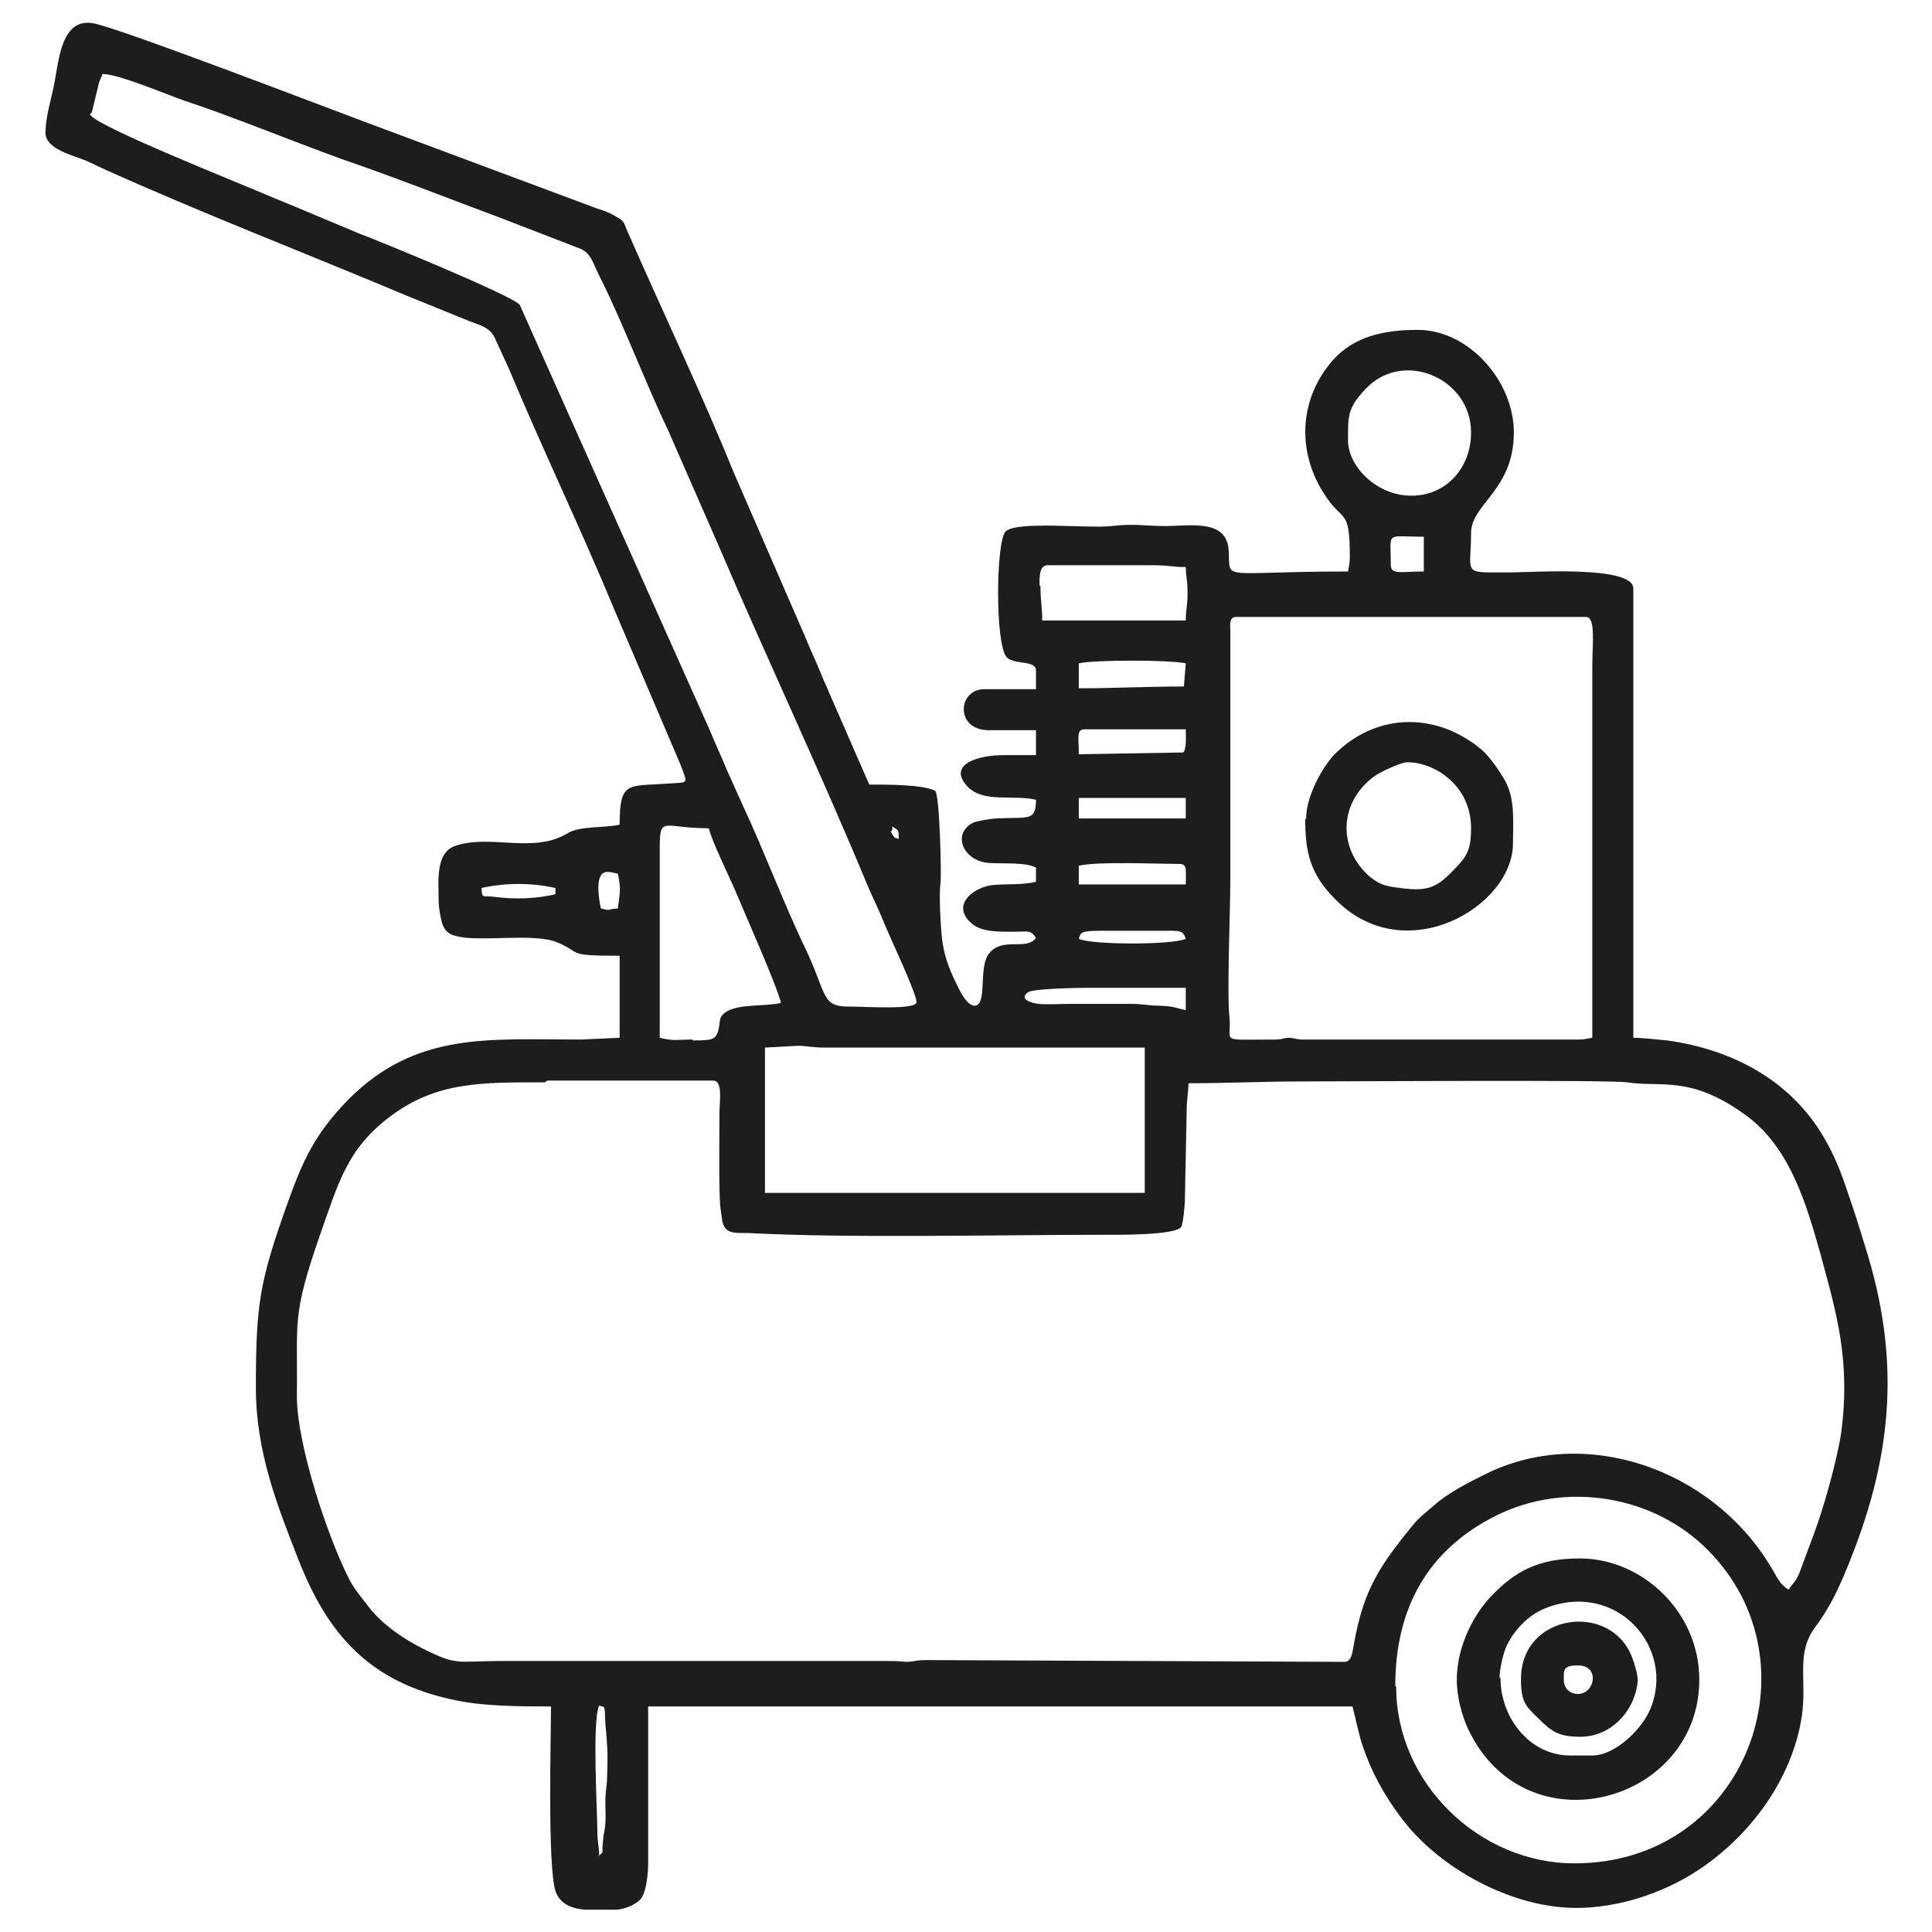 <?xml version="1.0" encoding="UTF-8"?>
<!DOCTYPE svg PUBLIC "-//W3C//DTD SVG 1.1//EN" "http://www.w3.org/Graphics/SVG/1.1/DTD/svg11.dtd">
<!-- Creator: CorelDRAW 2017 -->
<svg xmlns="http://www.w3.org/2000/svg" xml:space="preserve" width="21.675mm" height="21.675mm" version="1.1" style="shape-rendering:geometricPrecision; text-rendering:geometricPrecision; image-rendering:optimizeQuality; fill-rule:evenodd; clip-rule:evenodd"
viewBox="0 0 2167 2167"
 xmlns:xlink="http://www.w3.org/1999/xlink">
 <defs>
  <style type="text/css">
   <![CDATA[
    .fil0 {fill:#1D1D1B}
   ]]>
  </style>
 </defs>
 <g id="Слой_x0020_1">
  <g id="_644866528">
   <path class="fil0" d="M672 2082c0,-12 -2,-16 -2,-28 0,-24 -6,-123 2,-141 7,3 6,-3 7,20 2,23 3,31 2,58 0,12 -2,16 -2,30 0,10 1,21 -1,32 -1,5 -1,6 -2,15 -1,12 2,8 -5,14zm18 60l-33 0c-15,-1 -29,-6 -34,-21 -9,-29 -5,-172 -5,-207 -36,0 -78,0 -112,-8 -91,-20 -138,-72 -171,-156 -24,-61 -48,-122 -48,-193 0,-94 4,-119 35,-206 18,-51 32,-80 69,-118 76,-76 157,-67 260,-67l44 -2 0 -92c-62,0 -41,-3 -70,-15 -26,-11 -87,0 -113,-7 -9,-2 -13,-6 -16,-14 -2,-7 -4,-18 -4,-26 0,-20 -4,-53 18,-61 40,-14 87,9 126,-14 14,-9 41,-6 59,-10 0,-49 9,-43 53,-46 25,-2 24,2 15,-22l-73 -171c-38,-92 -81,-181 -119,-272l-16 -35c-6,-12 -16,-14 -29,-19l-69 -28c-114,-48 -231,-93 -344,-144 -6,-3 -10,-5 -17,-8 -15,-6 -45,-13 -45,-31 0,-17 6,-36 9,-51 6,-26 7,-78 44,-72 26,4 255,92 306,111l260 97c7,2 15,5 21,9 10,5 9,8 13,17 39,89 82,179 119,270l80 184c6,15 12,27 18,42 3,8 6,13 9,21l45 103c22,0 60,0 74,7 5,5 7,93 6,102 -2,15 0,52 2,67 3,21 10,36 19,54 3,6 10,18 17,18 15,0 4,-42 16,-58 15,-20 42,-3 53,-18 -6,-9 -8,-7 -23,-7 -17,0 -39,1 -50,-10 -21,-19 0,-38 22,-42 15,-2 36,0 51,-4l0 -16c-13,-6 -32,-4 -51,-5 -30,-1 -44,-32 -20,-45 4,-2 21,-5 27,-5 35,-2 44,4 44,-21 -27,-6 -59,4 -77,-15 -23,-25 13,-35 40,-35l37 0 0 -28 -53 0c-38,0 -35,-46 -5,-46l58 0 0 -21c0,-12 -25,-6 -33,-15 -13,-15 -12,-130 -1,-141 13,-12 92,-3 119,-6 27,-3 35,0 60,0 28,0 68,-8 71,26 3,37 -15,25 134,25 1,-7 2,-8 2,-16 0,-58 -8,-37 -30,-73 -30,-48 -26,-106 11,-148 24,-27 58,-34 95,-34 58,0 108,58 108,115 0,65 -48,80 -48,113 0,39 -8,44 21,44 8,0 17,0 25,0 22,0 136,-8 136,18l0 504c9,0 28,2 38,3 72,10 139,44 177,111 11,19 18,37 25,58 7,20 14,42 20,62 39,123 32,229 -16,350 -11,28 -22,53 -40,77 -22,30 -9,57 -15,100 -11,72 -60,137 -120,175 -36,23 -85,40 -133,40 -73,0 -155,-45 -197,-102 -18,-24 -32,-49 -42,-78 -5,-14 -8,-31 -12,-46l-790 0 0 175c0,13 -2,31 -7,39 -5,8 -20,14 -30,14zm875 -251c0,-88 37,-153 113,-191 78,-39 177,-23 238,39 125,126 43,351 -150,351 -107,0 -200,-90 -200,-198zm-951 -679l186 0c11,0 7,24 7,35 0,22 -1,89 1,107l2 15c3,15 13,14 29,14 114,6 277,2 396,2 14,0 84,1 90,-9 2,-4 4,-24 4,-30l2 -99c0,-15 2,-21 2,-32 45,0 82,-2 127,-2 41,0 343,-2 365,1 38,6 72,-9 136,39 47,36 65,97 81,154 18,66 34,120 23,201 -5,32 -20,85 -31,114l-16 43c-4,9 -7,11 -12,18 -11,-7 -13,-15 -20,-26 -67,-111 -210,-159 -321,-103 -18,9 -40,20 -56,34 -17,15 -16,12 -31,31 -33,41 -49,68 -59,123 -2,9 -2,22 -11,22l-470 -2c-10,0 -14,2 -22,2 -9,-1 -16,-1 -26,-1l-424 0c-55,0 -52,6 -92,-14 -22,-11 -45,-27 -60,-46 -8,-11 -15,-18 -22,-31 -25,-49 -59,-152 -59,-206 1,-85 -6,-89 26,-181 21,-60 31,-97 79,-133 52,-39 103,-38 173,-38zm244 -37l37 -2c9,0 17,2 30,2l359 0 0 163 -426 0 0 -163zm-81 -9c-20,0 -20,2 -37,-2l0 -212c0,-38 3,-23 55,-23 4,16 23,54 31,73 12,29 44,100 50,123 -19,4 -45,1 -60,9 -12,7 -7,13 -11,24 -3,8 -7,9 -28,9zm440 -58l113 0 0 25c-14,-3 -11,-4 -30,-5 -13,0 -17,-2 -32,-2 -23,0 -46,0 -69,0 -10,0 -24,1 -34,0 -10,-1 -22,-6 -12,-13 5,-4 53,-5 65,-5zm16 -64l83 0c9,0 12,2 14,9 -14,7 -106,7 -120,0 2,-6 1,-9 23,-9zm152 -352l394 0c11,0 7,31 7,53l0 419c-7,1 -8,2 -16,2l-308 0c-9,0 -11,-2 -16,-2 -6,0 -7,2 -16,2 -65,0 -48,4 -51,-25 -3,-26 1,-121 1,-155l0 -276c0,-10 -2,-18 7,-18zm-693 327c-13,1 -5,3 -18,0 -2,-9 -8,-41 7,-41 6,0 6,1 12,2 4,19 2,21 0,39zm-152 -23c27,-6 56,-6 83,0l0 7c-21,5 -45,6 -68,3 -14,-2 -14,3 -15,-10zm670 -25c22,-5 86,-2 113,-2 9,0 7,7 7,23l-120 0 0 -21zm-209 -44c7,5 7,3 7,14 -5,-2 -4,0 -7,-5 -6,-10 0,3 0,-9zm209 -32l120 0 0 23 -120 0 0 -23zm117 -51l-117 2c0,-20 -3,-28 7,-28l113 0c0,7 1,19 -2,25zm1 -74c-43,0 -77,2 -118,2l0 -28c18,-4 101,-4 120,0l-2 25zm-162 -113c0,-8 -1,-23 9,-23l120 0c15,0 20,2 35,2 0,11 2,13 2,30 0,14 -2,17 -2,30l-161 0c0,-16 -2,-22 -2,-39zm394 -23c0,-39 -7,-32 37,-32l0 39c-25,0 -37,4 -37,-7zm23 -78c-39,0 -71,-33 -71,-62 0,-26 -1,-36 19,-57 42,-46 119,-13 119,48 0,40 -28,71 -67,71zm-1480 -430l8 -33c2,-6 2,-4 4,-10 18,0 72,23 92,30 52,17 125,47 178,66 61,21 119,44 178,66l88 34c13,6 13,15 24,36 23,46 51,119 75,169l56 128c53,124 117,260 167,381 6,14 13,28 19,43 6,15 36,78 36,88 0,9 -56,5 -76,5 -31,0 -24,-13 -49,-66 -22,-45 -47,-111 -70,-160l-18 -40c-6,-15 -12,-27 -18,-42l-214 -479c-7,-10 -161,-73 -180,-80l-62 -26c-14,-6 -27,-11 -41,-17 -25,-11 -199,-80 -199,-91z"/>
   <path class="fil0" d="M1682 1882c0,-11 4,-26 7,-34 8,-18 24,-36 44,-44 80,-32 147,44 118,113 -9,22 -39,52 -65,52l-25 0c-45,0 -78,-42 -78,-87zm-48 2c0,20 6,41 13,56 65,136 259,82 259,-56 0,-76 -64,-136 -134,-136 -45,0 -72,13 -101,44 -21,23 -37,58 -37,92z"/>
   <path class="fil0" d="M1579 855c29,0 71,25 71,74 0,20 -3,29 -14,41 -25,27 -33,31 -73,25 -13,-2 -18,-5 -27,-12 -35,-31 -35,-82 5,-112 5,-4 30,-16 37,-16zm-115 64c0,38 6,62 34,90 78,79 199,8 199,-63 0,-26 3,-52 -11,-74 -6,-10 -16,-24 -24,-31 -50,-42 -116,-42 -163,3 -14,13 -34,48 -34,74z"/>
   <path class="fil0" d="M1754 1884c0,-11 -1,-16 16,-16 25,0 19,32 0,32 -9,0 -16,-6 -16,-16zm-48 0c0,26 6,30 19,43 16,16 24,21 48,21 33,0 61,-28 64,-63 0,-7 -4,-20 -6,-25 -23,-64 -125,-51 -125,23z"/>
  </g>
 </g>
</svg>
